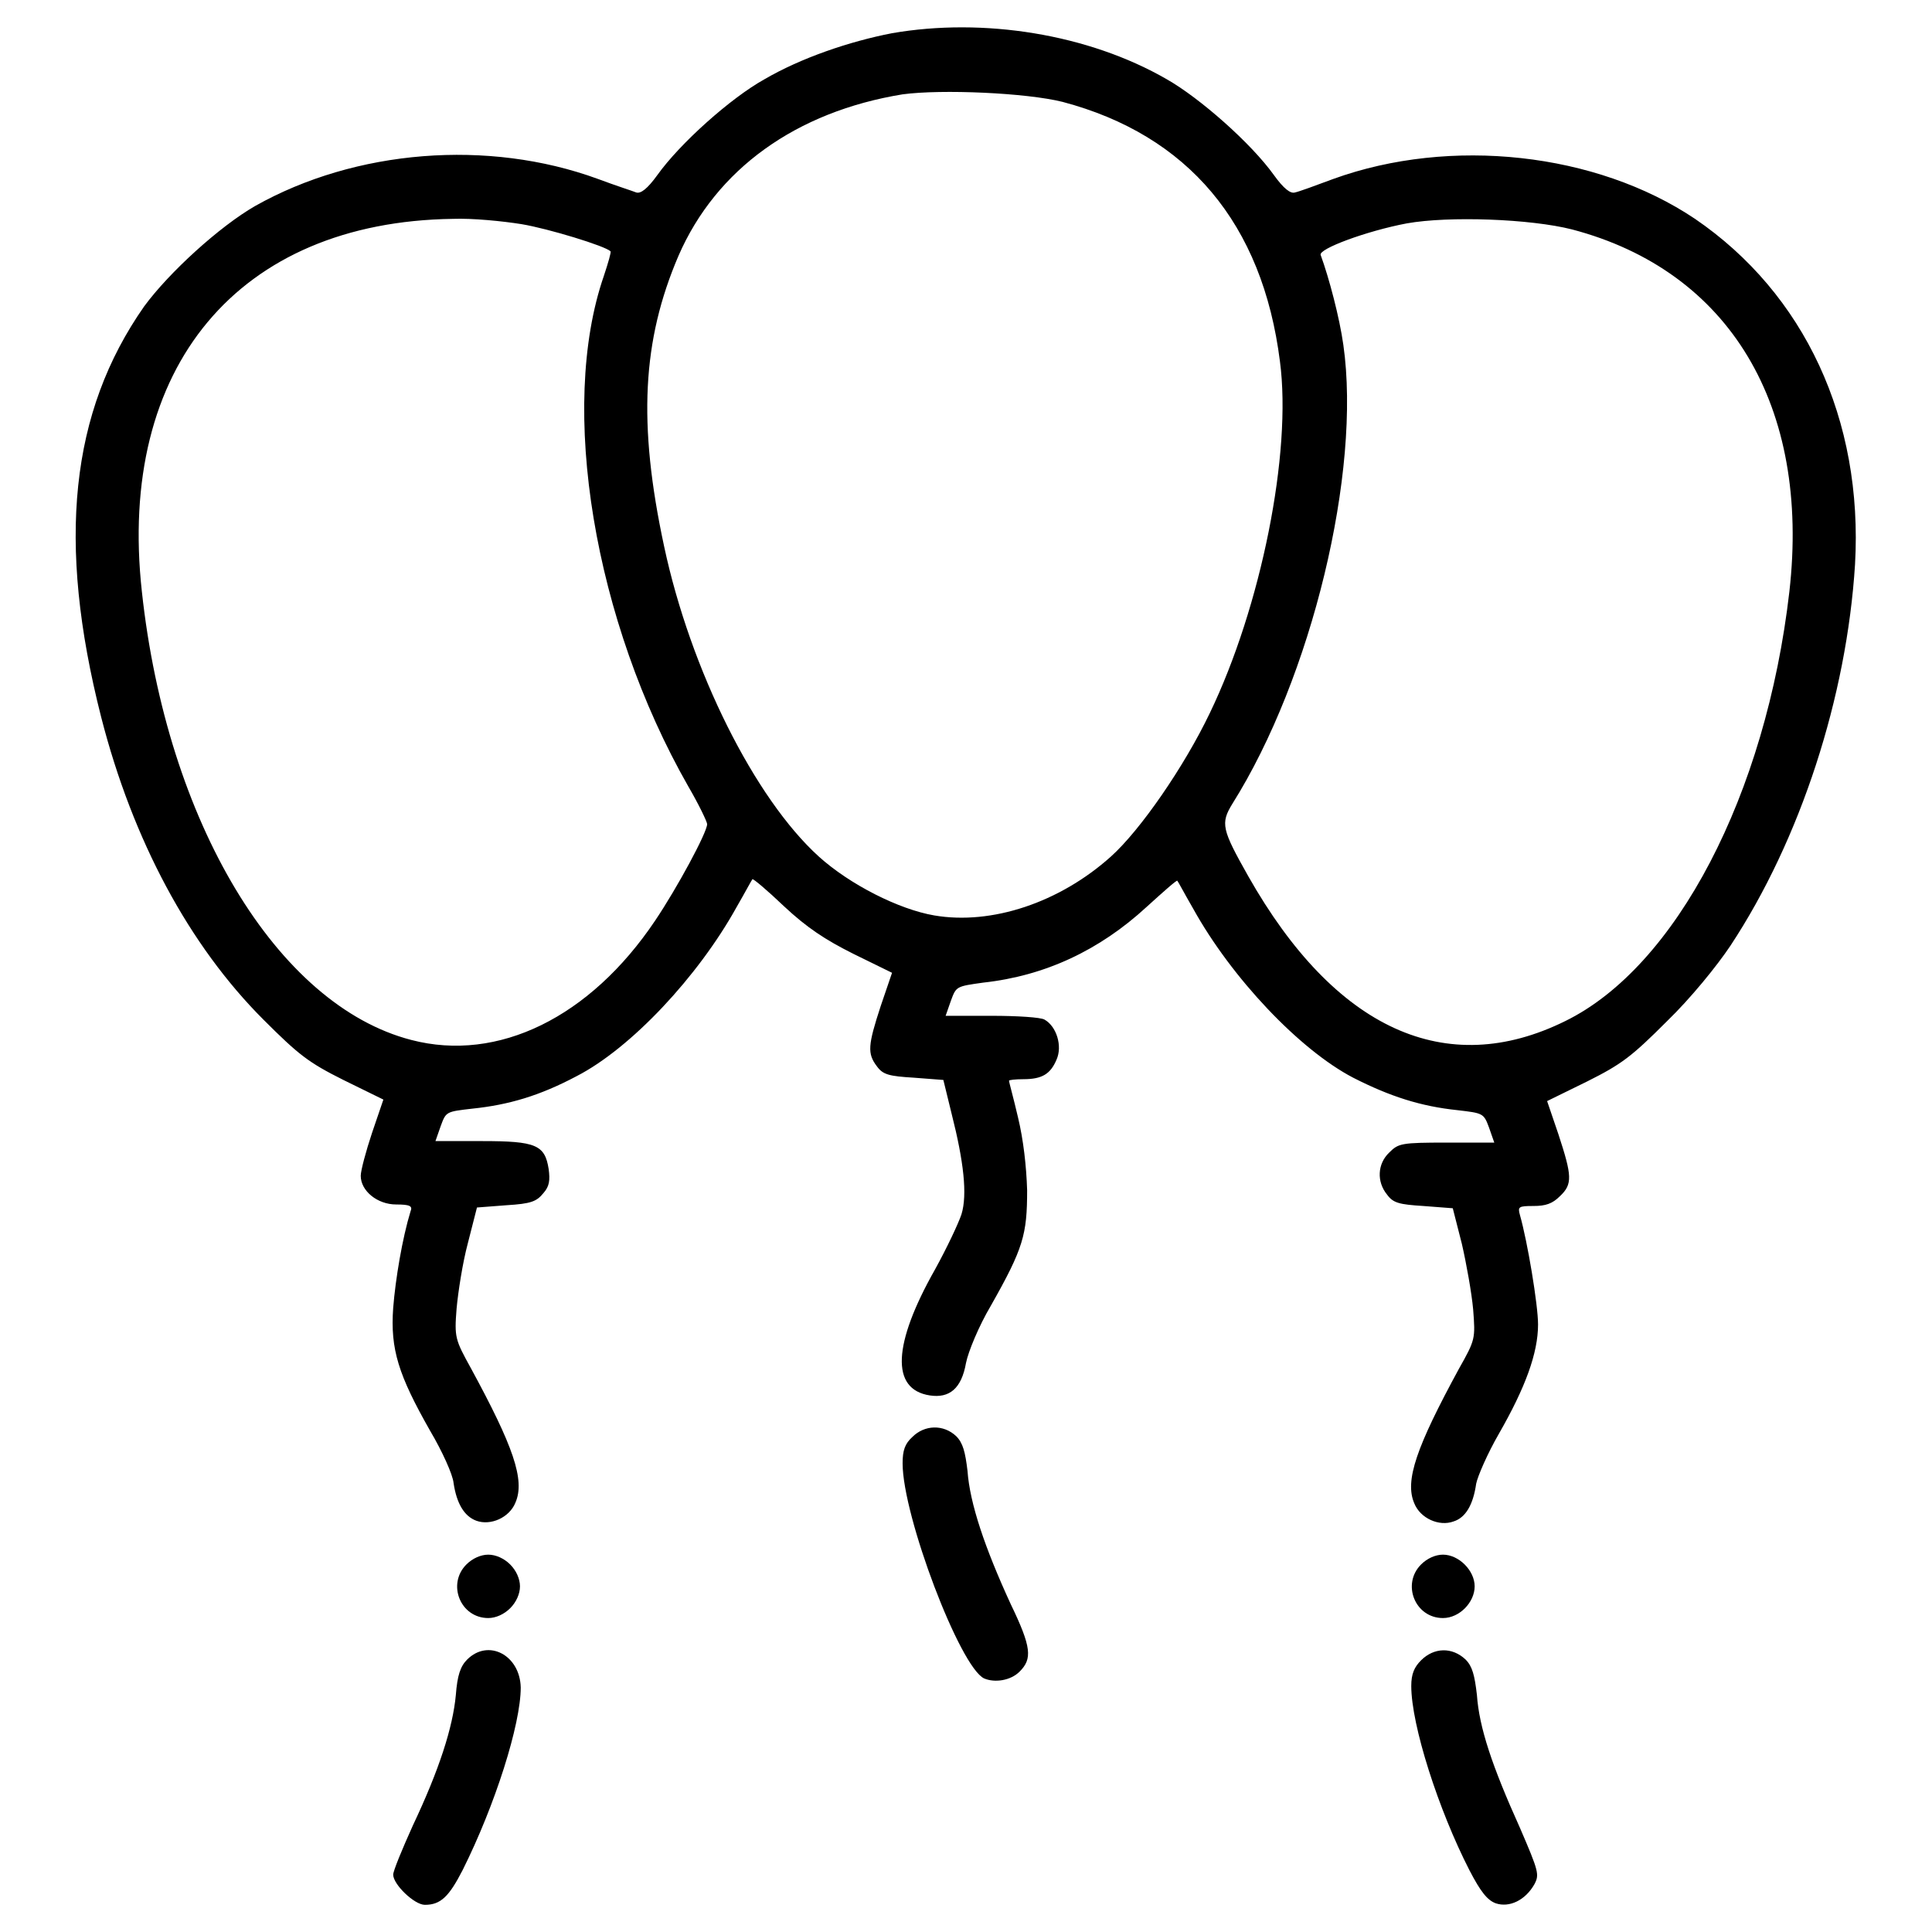 <?xml version="1.0" encoding="utf-8"?>
<!-- Svg Vector Icons : http://www.onlinewebfonts.com/icon -->
<!DOCTYPE svg PUBLIC "-//W3C//DTD SVG 1.1//EN" "http://www.w3.org/Graphics/SVG/1.1/DTD/svg11.dtd">
<svg version="1.1" xmlns="http://www.w3.org/2000/svg" xmlns:xlink="http://www.w3.org/1999/xlink" x="0px" y="0px" viewBox="0 0 256 256" enable-background="new 0 0 256 256" xml:space="preserve">
<g><g><g><path fill="#000000" d="M118.2,4.4c-5.7,1.1-12.1,3.3-16.9,6.1C96.8,13,90.1,19,87.1,23.2c-1.3,1.8-2.2,2.5-2.8,2.3c-0.5-0.2-2.7-0.9-5.1-1.8c-14.5-5.3-32.1-3.9-45.4,3.6c-4.7,2.7-11.4,8.8-14.7,13.3C9.3,54.6,7.5,71.8,13.4,95c4.2,16.4,11.7,30.3,21.5,40.1c4.7,4.7,6,5.7,10.6,8l5.3,2.6l-1.5,4.4c-0.8,2.4-1.5,5-1.5,5.7c0,2,2.2,3.8,4.7,3.8c1.8,0,2.2,0.2,1.9,0.9c-1.1,3.6-2,9-2.3,12.8c-0.4,5.5,0.7,8.9,4.9,16.3c1.6,2.7,3,5.8,3.1,6.9c0.4,2.7,1.4,4.4,3,5c1.9,0.7,4.4-0.4,5.2-2.4c1.3-3-0.3-7.5-5.9-17.8c-2.1-3.8-2.2-4.1-1.9-7.9c0.2-2.2,0.8-6.1,1.5-8.7l1.2-4.7l3.9-0.3c3.3-0.2,4-0.5,4.9-1.6c0.8-0.9,0.9-1.7,0.7-3.2c-0.5-3.2-1.7-3.7-8.8-3.7h-6.2l0.7-2c0.7-1.9,0.7-1.9,4.2-2.3c4.8-0.5,8.9-1.7,13.8-4.3c7.2-3.7,16.1-13.2,21.2-22.4c1.1-1.9,2-3.6,2.1-3.7c0.1-0.1,2,1.5,4.2,3.6c3,2.8,5.4,4.4,9.2,6.3l5.1,2.5l-1.5,4.4c-1.7,5.2-1.8,6.3-0.5,8c0.8,1.1,1.6,1.3,4.9,1.5l3.9,0.3l1.1,4.5c1.6,6.3,2.1,10.7,1.3,13.3c-0.4,1.2-1.9,4.4-3.5,7.3c-5.6,9.9-5.9,15.9-0.7,16.7c2.6,0.4,4.2-0.9,4.8-4.3c0.3-1.5,1.7-4.9,3.3-7.6c4.3-7.6,4.8-9.4,4.8-15.3c-0.1-3.2-0.5-6.7-1.2-9.6c-0.6-2.6-1.2-4.7-1.2-4.9c0-0.1,0.8-0.2,1.9-0.2c2.5,0,3.6-0.7,4.4-2.6c0.8-1.8,0-4.4-1.6-5.3c-0.5-0.3-3.6-0.5-7-0.5h-6.1l0.7-2c0.7-1.9,0.7-1.9,4.3-2.4c8.2-0.9,15.4-4.3,21.6-10c2.2-2,4-3.6,4.1-3.5c0.1,0.1,1,1.8,2.1,3.7c5.1,9.2,14.1,18.7,21.2,22.4c4.9,2.5,9,3.8,13.8,4.3c3.4,0.4,3.5,0.4,4.2,2.3l0.7,2h-6.3c-6,0-6.4,0.1-7.6,1.3c-1.6,1.5-1.7,3.9-0.3,5.6c0.8,1.1,1.6,1.3,4.8,1.5l3.9,0.3l1.2,4.7c0.6,2.6,1.3,6.5,1.5,8.7c0.3,3.9,0.3,4-1.9,7.9c-5.6,10.3-7.2,14.8-5.9,17.8c0.8,2,3.3,3.1,5.2,2.4c1.6-0.5,2.6-2.2,3-5c0.2-1,1.5-4,3-6.6c3.5-6.1,5.2-10.7,5.2-14.5c0-2.6-1.4-11-2.4-14.5c-0.3-1.1-0.2-1.2,1.8-1.2c1.6,0,2.5-0.3,3.5-1.3c1.7-1.6,1.6-2.7-0.2-8.2l-1.5-4.4l5.3-2.6c4.6-2.3,5.9-3.3,10.6-8c3.1-3,6.6-7.3,8.4-10c9.3-14.1,15.4-33,16.5-50.5c1.1-19.2-6.7-35.9-21.2-45.8c-13.1-8.8-32.4-10.9-47.9-5.3c-2.4,0.9-4.6,1.7-5.1,1.8c-0.6,0.2-1.5-0.5-2.8-2.3c-3-4.2-9.8-10.2-14.2-12.7C144.2,4.5,130.3,2.3,118.2,4.4z M140.8,13.5c16.6,4.4,26.5,16.1,28.8,34.4c1.6,12.1-2.5,32.5-9.3,46.6c-3.4,7.1-9.2,15.5-13.1,19c-6.8,6.1-15.8,9.1-23.4,7.8c-4.7-0.8-11.2-4.1-15.3-7.8c-8.5-7.7-17-24.7-20.5-41.1c-3.5-16.3-2.9-27.3,1.9-38.5c5-11.5,15.6-19.1,29.7-21.4C124.8,11.8,136,12.3,140.8,13.5z M69.1,29.7c3.6,0.6,11.1,2.9,11.8,3.6c0.1,0.1-0.3,1.5-0.9,3.3c-6,17.4-1.3,45.7,11.2,67.6c1.4,2.4,2.5,4.7,2.5,5c0,1.1-4,8.5-6.9,12.8c-8.6,12.8-20.8,18.8-32.3,15.8c-17.8-4.6-32.4-28.9-35.7-59.4c-3.3-29.8,12.8-49,41.2-49.4C62.6,28.9,66.6,29.3,69.1,29.7z M208.3,30.4c20.9,5.5,31.6,23.4,28.8,48c-3.1,26.9-15,49.7-29.7,56.9c-15.8,7.8-30.5,1.1-42-19.2c-3.5-6.2-3.7-7-2.1-9.6c10.5-16.7,17.1-44,14.7-60.8c-0.5-3.6-1.9-8.9-3-11.9c-0.4-0.8,6.1-3.2,11.4-4.2C192,28.6,202.8,29,208.3,30.4z"/><path fill="#000000" d="M120.9,190.4c-1,0.9-1.3,1.8-1.3,3.5c0,7,7.6,27,10.8,28.5c1.4,0.6,3.5,0.3,4.7-0.9c1.7-1.7,1.6-3.2-1.2-9c-3.4-7.4-5.4-13.3-5.7-17.6c-0.3-2.5-0.6-3.7-1.5-4.6C125,188.7,122.5,188.8,120.9,190.4z"/><path fill="#000000" d="M61.8,207.3c-2.6,2.6-0.8,7.1,2.9,7.1c1,0,2.1-0.5,2.9-1.3c0.8-0.8,1.3-1.9,1.3-2.9c0-1-0.5-2.1-1.3-2.9c-0.8-0.8-1.9-1.3-2.9-1.3C63.7,206,62.6,206.5,61.8,207.3z"/><path fill="#000000" d="M188.3,207.3c-2.6,2.6-0.8,7.1,2.9,7.1c2.2,0,4.2-2.1,4.2-4.2s-2.1-4.2-4.2-4.2C190.2,206,189.1,206.5,188.3,207.3z"/><path fill="#000000" d="M61.9,219.9c-0.9,0.9-1.3,2.1-1.5,4.7c-0.4,4.3-2.2,9.9-5.7,17.3c-1.4,3.1-2.6,6-2.6,6.5c0,1.3,2.8,4,4.2,4c2.1,0,3.2-1.1,5-4.6c4.3-8.6,7.7-19.3,7.7-24.2C68.9,219.3,64.7,217.1,61.9,219.9z"/><path fill="#000000" d="M188.3,220c-0.9,0.9-1.3,1.8-1.3,3.4c0,5.2,3.6,16.4,7.7,24.4c1.5,2.9,2.4,4,3.5,4.4c1.8,0.6,3.9-0.4,5.1-2.5c0.7-1.3,0.6-1.7-1.9-7.5c-3.7-8.2-5.4-13.3-5.7-17.6c-0.3-2.6-0.6-3.8-1.5-4.7C192.4,218.2,190,218.3,188.3,220z"/></g></g></g>
</svg>